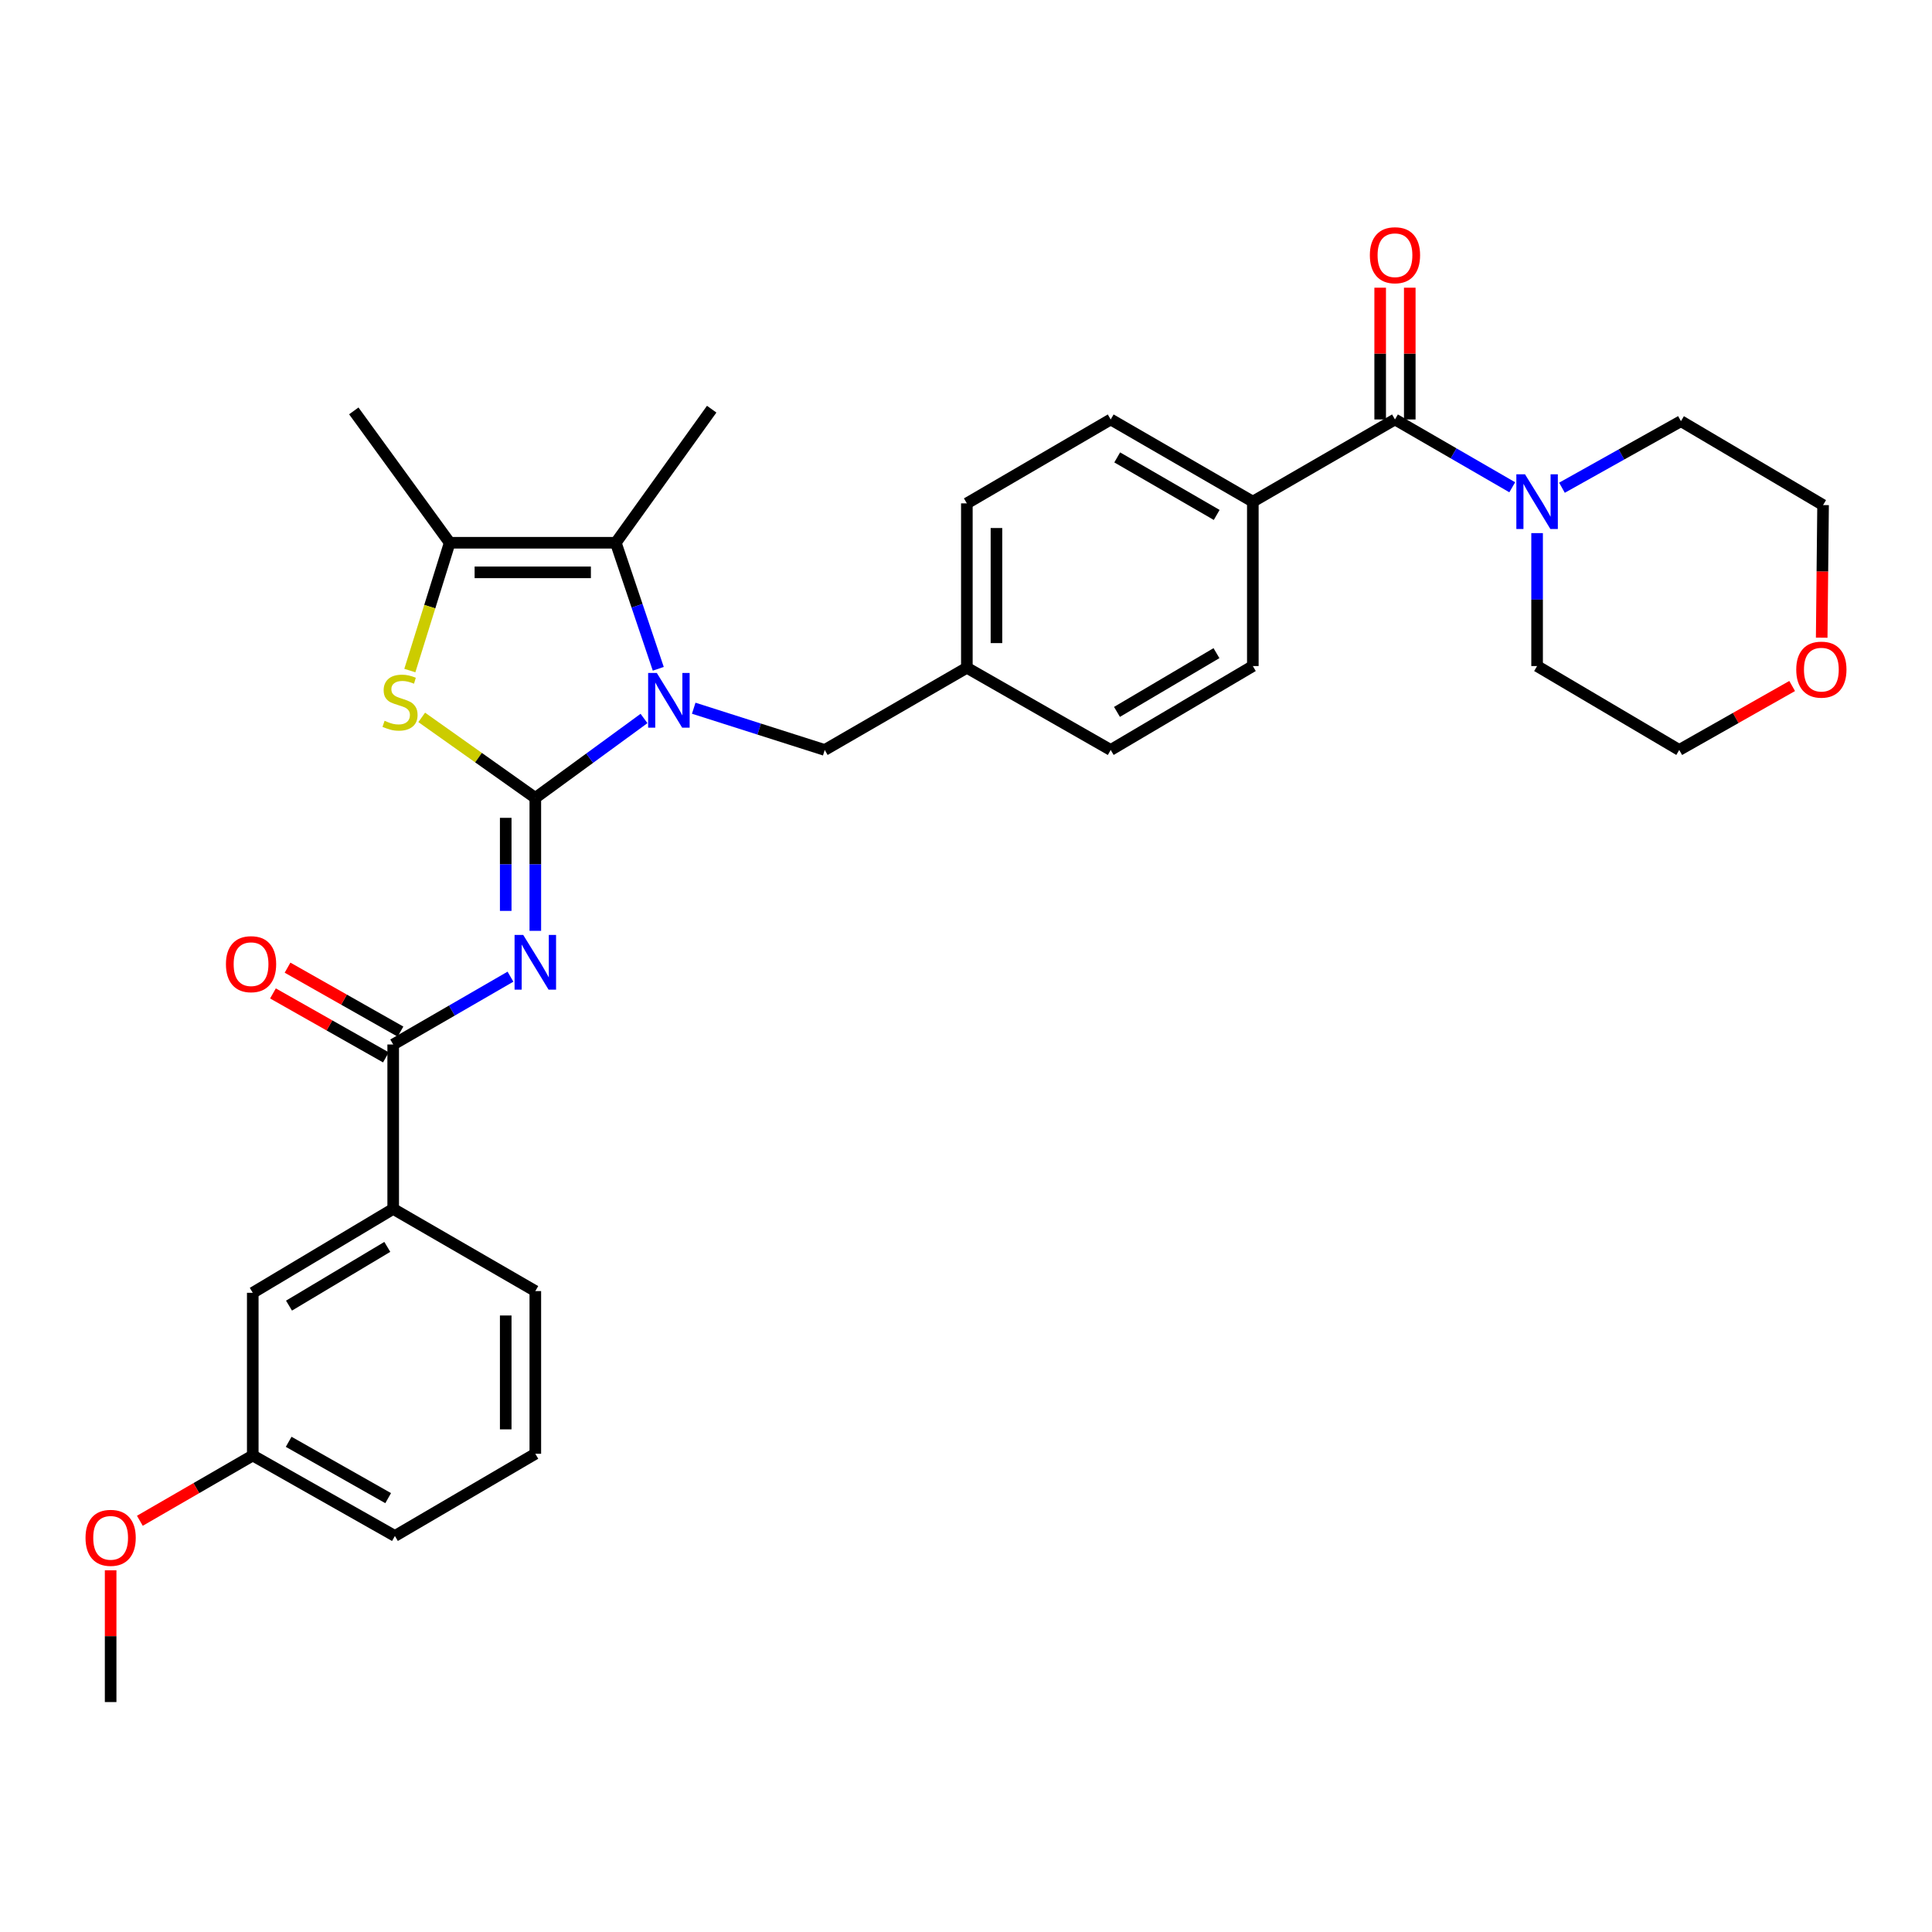 <?xml version='1.0' encoding='iso-8859-1'?>
<svg version='1.1' baseProfile='full'
              xmlns='http://www.w3.org/2000/svg'
                      xmlns:rdkit='http://www.rdkit.org/xml'
                      xmlns:xlink='http://www.w3.org/1999/xlink'
                  xml:space='preserve'
width='1000px' height='1000px' viewBox='0 0 1000 1000'>
<!-- END OF HEADER -->
<rect style='opacity:1.0;fill:#FFFFFF;stroke:none' width='1000' height='1000' x='0' y='0'> </rect>
<path class='bond-0' d='M 927.621,355.077 L 898.396,371.629' style='fill:none;fill-rule:evenodd;stroke:#FF0000;stroke-width:6px;stroke-linecap:butt;stroke-linejoin:miter;stroke-opacity:1' />
<path class='bond-0' d='M 898.396,371.629 L 869.171,388.18' style='fill:none;fill-rule:evenodd;stroke:#000000;stroke-width:6px;stroke-linecap:butt;stroke-linejoin:miter;stroke-opacity:1' />
<path class='bond-1' d='M 942.906,330.07 L 943.263,295.75' style='fill:none;fill-rule:evenodd;stroke:#FF0000;stroke-width:6px;stroke-linecap:butt;stroke-linejoin:miter;stroke-opacity:1' />
<path class='bond-1' d='M 943.263,295.75 L 943.62,261.429' style='fill:none;fill-rule:evenodd;stroke:#000000;stroke-width:6px;stroke-linecap:butt;stroke-linejoin:miter;stroke-opacity:1' />
<path class='bond-2' d='M 722.036,217.111 L 752.385,234.661' style='fill:none;fill-rule:evenodd;stroke:#000000;stroke-width:6px;stroke-linecap:butt;stroke-linejoin:miter;stroke-opacity:1' />
<path class='bond-2' d='M 752.385,234.661 L 782.735,252.211' style='fill:none;fill-rule:evenodd;stroke:#0000FF;stroke-width:6px;stroke-linecap:butt;stroke-linejoin:miter;stroke-opacity:1' />
<path class='bond-3' d='M 729.696,217.111 L 729.696,183.01' style='fill:none;fill-rule:evenodd;stroke:#000000;stroke-width:6px;stroke-linecap:butt;stroke-linejoin:miter;stroke-opacity:1' />
<path class='bond-3' d='M 729.696,183.01 L 729.696,148.91' style='fill:none;fill-rule:evenodd;stroke:#FF0000;stroke-width:6px;stroke-linecap:butt;stroke-linejoin:miter;stroke-opacity:1' />
<path class='bond-3' d='M 714.375,217.111 L 714.375,183.01' style='fill:none;fill-rule:evenodd;stroke:#000000;stroke-width:6px;stroke-linecap:butt;stroke-linejoin:miter;stroke-opacity:1' />
<path class='bond-3' d='M 714.375,183.01 L 714.375,148.91' style='fill:none;fill-rule:evenodd;stroke:#FF0000;stroke-width:6px;stroke-linecap:butt;stroke-linejoin:miter;stroke-opacity:1' />
<path class='bond-4' d='M 722.036,217.111 L 648.463,259.65' style='fill:none;fill-rule:evenodd;stroke:#000000;stroke-width:6px;stroke-linecap:butt;stroke-linejoin:miter;stroke-opacity:1' />
<path class='bond-5' d='M 808.472,252.449 L 839.264,235.222' style='fill:none;fill-rule:evenodd;stroke:#0000FF;stroke-width:6px;stroke-linecap:butt;stroke-linejoin:miter;stroke-opacity:1' />
<path class='bond-5' d='M 839.264,235.222 L 870.056,217.996' style='fill:none;fill-rule:evenodd;stroke:#000000;stroke-width:6px;stroke-linecap:butt;stroke-linejoin:miter;stroke-opacity:1' />
<path class='bond-6' d='M 795.599,275.938 L 795.599,310.342' style='fill:none;fill-rule:evenodd;stroke:#0000FF;stroke-width:6px;stroke-linecap:butt;stroke-linejoin:miter;stroke-opacity:1' />
<path class='bond-6' d='M 795.599,310.342 L 795.599,344.747' style='fill:none;fill-rule:evenodd;stroke:#000000;stroke-width:6px;stroke-linecap:butt;stroke-linejoin:miter;stroke-opacity:1' />
<path class='bond-7' d='M 870.056,217.996 L 943.62,261.429' style='fill:none;fill-rule:evenodd;stroke:#000000;stroke-width:6px;stroke-linecap:butt;stroke-linejoin:miter;stroke-opacity:1' />
<path class='bond-8' d='M 318.742,280.929 L 368.372,211.791' style='fill:none;fill-rule:evenodd;stroke:#000000;stroke-width:6px;stroke-linecap:butt;stroke-linejoin:miter;stroke-opacity:1' />
<path class='bond-9' d='M 318.742,280.929 L 232.761,280.929' style='fill:none;fill-rule:evenodd;stroke:#000000;stroke-width:6px;stroke-linecap:butt;stroke-linejoin:miter;stroke-opacity:1' />
<path class='bond-9' d='M 305.845,296.249 L 245.658,296.249' style='fill:none;fill-rule:evenodd;stroke:#000000;stroke-width:6px;stroke-linecap:butt;stroke-linejoin:miter;stroke-opacity:1' />
<path class='bond-10' d='M 318.742,280.929 L 329.732,313.547' style='fill:none;fill-rule:evenodd;stroke:#000000;stroke-width:6px;stroke-linecap:butt;stroke-linejoin:miter;stroke-opacity:1' />
<path class='bond-10' d='M 329.732,313.547 L 340.721,346.165' style='fill:none;fill-rule:evenodd;stroke:#0000FF;stroke-width:6px;stroke-linecap:butt;stroke-linejoin:miter;stroke-opacity:1' />
<path class='bond-11' d='M 232.761,280.929 L 183.123,212.676' style='fill:none;fill-rule:evenodd;stroke:#000000;stroke-width:6px;stroke-linecap:butt;stroke-linejoin:miter;stroke-opacity:1' />
<path class='bond-12' d='M 232.761,280.929 L 222.447,314.006' style='fill:none;fill-rule:evenodd;stroke:#000000;stroke-width:6px;stroke-linecap:butt;stroke-linejoin:miter;stroke-opacity:1' />
<path class='bond-12' d='M 222.447,314.006 L 212.132,347.082' style='fill:none;fill-rule:evenodd;stroke:#CCCC00;stroke-width:6px;stroke-linecap:butt;stroke-linejoin:miter;stroke-opacity:1' />
<path class='bond-13' d='M 218.282,371.317 L 247.681,392.154' style='fill:none;fill-rule:evenodd;stroke:#CCCC00;stroke-width:6px;stroke-linecap:butt;stroke-linejoin:miter;stroke-opacity:1' />
<path class='bond-13' d='M 247.681,392.154 L 277.079,412.991' style='fill:none;fill-rule:evenodd;stroke:#000000;stroke-width:6px;stroke-linecap:butt;stroke-linejoin:miter;stroke-opacity:1' />
<path class='bond-14' d='M 277.079,412.991 L 305.208,392.439' style='fill:none;fill-rule:evenodd;stroke:#000000;stroke-width:6px;stroke-linecap:butt;stroke-linejoin:miter;stroke-opacity:1' />
<path class='bond-14' d='M 305.208,392.439 L 333.336,371.887' style='fill:none;fill-rule:evenodd;stroke:#0000FF;stroke-width:6px;stroke-linecap:butt;stroke-linejoin:miter;stroke-opacity:1' />
<path class='bond-15' d='M 277.079,412.991 L 277.079,447.395' style='fill:none;fill-rule:evenodd;stroke:#000000;stroke-width:6px;stroke-linecap:butt;stroke-linejoin:miter;stroke-opacity:1' />
<path class='bond-15' d='M 277.079,447.395 L 277.079,481.8' style='fill:none;fill-rule:evenodd;stroke:#0000FF;stroke-width:6px;stroke-linecap:butt;stroke-linejoin:miter;stroke-opacity:1' />
<path class='bond-15' d='M 261.759,423.312 L 261.759,447.395' style='fill:none;fill-rule:evenodd;stroke:#000000;stroke-width:6px;stroke-linecap:butt;stroke-linejoin:miter;stroke-opacity:1' />
<path class='bond-15' d='M 261.759,447.395 L 261.759,471.478' style='fill:none;fill-rule:evenodd;stroke:#0000FF;stroke-width:6px;stroke-linecap:butt;stroke-linejoin:miter;stroke-opacity:1' />
<path class='bond-16' d='M 359.073,366.573 L 392.976,377.377' style='fill:none;fill-rule:evenodd;stroke:#0000FF;stroke-width:6px;stroke-linecap:butt;stroke-linejoin:miter;stroke-opacity:1' />
<path class='bond-16' d='M 392.976,377.377 L 426.879,388.18' style='fill:none;fill-rule:evenodd;stroke:#000000;stroke-width:6px;stroke-linecap:butt;stroke-linejoin:miter;stroke-opacity:1' />
<path class='bond-17' d='M 648.463,344.747 L 574.9,388.18' style='fill:none;fill-rule:evenodd;stroke:#000000;stroke-width:6px;stroke-linecap:butt;stroke-linejoin:miter;stroke-opacity:1' />
<path class='bond-17' d='M 629.64,338.069 L 578.145,368.473' style='fill:none;fill-rule:evenodd;stroke:#000000;stroke-width:6px;stroke-linecap:butt;stroke-linejoin:miter;stroke-opacity:1' />
<path class='bond-18' d='M 648.463,344.747 L 648.463,259.65' style='fill:none;fill-rule:evenodd;stroke:#000000;stroke-width:6px;stroke-linecap:butt;stroke-linejoin:miter;stroke-opacity:1' />
<path class='bond-19' d='M 264.215,505.526 L 233.865,523.077' style='fill:none;fill-rule:evenodd;stroke:#0000FF;stroke-width:6px;stroke-linecap:butt;stroke-linejoin:miter;stroke-opacity:1' />
<path class='bond-19' d='M 233.865,523.077 L 203.516,540.627' style='fill:none;fill-rule:evenodd;stroke:#000000;stroke-width:6px;stroke-linecap:butt;stroke-linejoin:miter;stroke-opacity:1' />
<path class='bond-20' d='M 207.29,533.961 L 178.061,517.412' style='fill:none;fill-rule:evenodd;stroke:#000000;stroke-width:6px;stroke-linecap:butt;stroke-linejoin:miter;stroke-opacity:1' />
<path class='bond-20' d='M 178.061,517.412 L 148.831,500.863' style='fill:none;fill-rule:evenodd;stroke:#FF0000;stroke-width:6px;stroke-linecap:butt;stroke-linejoin:miter;stroke-opacity:1' />
<path class='bond-20' d='M 199.742,547.293 L 170.512,530.744' style='fill:none;fill-rule:evenodd;stroke:#000000;stroke-width:6px;stroke-linecap:butt;stroke-linejoin:miter;stroke-opacity:1' />
<path class='bond-20' d='M 170.512,530.744 L 141.283,514.195' style='fill:none;fill-rule:evenodd;stroke:#FF0000;stroke-width:6px;stroke-linecap:butt;stroke-linejoin:miter;stroke-opacity:1' />
<path class='bond-21' d='M 203.516,540.627 L 203.516,625.723' style='fill:none;fill-rule:evenodd;stroke:#000000;stroke-width:6px;stroke-linecap:butt;stroke-linejoin:miter;stroke-opacity:1' />
<path class='bond-22' d='M 426.879,388.18 L 500.443,345.632' style='fill:none;fill-rule:evenodd;stroke:#000000;stroke-width:6px;stroke-linecap:butt;stroke-linejoin:miter;stroke-opacity:1' />
<path class='bond-23' d='M 574.9,388.18 L 500.443,345.632' style='fill:none;fill-rule:evenodd;stroke:#000000;stroke-width:6px;stroke-linecap:butt;stroke-linejoin:miter;stroke-opacity:1' />
<path class='bond-24' d='M 500.443,345.632 L 500.443,260.544' style='fill:none;fill-rule:evenodd;stroke:#000000;stroke-width:6px;stroke-linecap:butt;stroke-linejoin:miter;stroke-opacity:1' />
<path class='bond-24' d='M 515.763,332.869 L 515.763,273.307' style='fill:none;fill-rule:evenodd;stroke:#000000;stroke-width:6px;stroke-linecap:butt;stroke-linejoin:miter;stroke-opacity:1' />
<path class='bond-25' d='M 500.443,260.544 L 574.9,217.111' style='fill:none;fill-rule:evenodd;stroke:#000000;stroke-width:6px;stroke-linecap:butt;stroke-linejoin:miter;stroke-opacity:1' />
<path class='bond-26' d='M 203.516,625.723 L 130.829,669.148' style='fill:none;fill-rule:evenodd;stroke:#000000;stroke-width:6px;stroke-linecap:butt;stroke-linejoin:miter;stroke-opacity:1' />
<path class='bond-26' d='M 200.47,645.389 L 149.589,675.787' style='fill:none;fill-rule:evenodd;stroke:#000000;stroke-width:6px;stroke-linecap:butt;stroke-linejoin:miter;stroke-opacity:1' />
<path class='bond-27' d='M 203.516,625.723 L 277.079,668.263' style='fill:none;fill-rule:evenodd;stroke:#000000;stroke-width:6px;stroke-linecap:butt;stroke-linejoin:miter;stroke-opacity:1' />
<path class='bond-28' d='M 130.829,669.148 L 130.829,753.36' style='fill:none;fill-rule:evenodd;stroke:#000000;stroke-width:6px;stroke-linecap:butt;stroke-linejoin:miter;stroke-opacity:1' />
<path class='bond-29' d='M 130.829,753.36 L 101.609,770.256' style='fill:none;fill-rule:evenodd;stroke:#000000;stroke-width:6px;stroke-linecap:butt;stroke-linejoin:miter;stroke-opacity:1' />
<path class='bond-29' d='M 101.609,770.256 L 72.39,787.153' style='fill:none;fill-rule:evenodd;stroke:#FF0000;stroke-width:6px;stroke-linecap:butt;stroke-linejoin:miter;stroke-opacity:1' />
<path class='bond-30' d='M 130.829,753.36 L 204.401,795.014' style='fill:none;fill-rule:evenodd;stroke:#000000;stroke-width:6px;stroke-linecap:butt;stroke-linejoin:miter;stroke-opacity:1' />
<path class='bond-30' d='M 149.413,746.276 L 200.913,775.434' style='fill:none;fill-rule:evenodd;stroke:#000000;stroke-width:6px;stroke-linecap:butt;stroke-linejoin:miter;stroke-opacity:1' />
<path class='bond-31' d='M 57.265,812.786 L 57.265,846.887' style='fill:none;fill-rule:evenodd;stroke:#FF0000;stroke-width:6px;stroke-linecap:butt;stroke-linejoin:miter;stroke-opacity:1' />
<path class='bond-31' d='M 57.265,846.887 L 57.265,880.987' style='fill:none;fill-rule:evenodd;stroke:#000000;stroke-width:6px;stroke-linecap:butt;stroke-linejoin:miter;stroke-opacity:1' />
<path class='bond-32' d='M 277.079,668.263 L 277.079,752.466' style='fill:none;fill-rule:evenodd;stroke:#000000;stroke-width:6px;stroke-linecap:butt;stroke-linejoin:miter;stroke-opacity:1' />
<path class='bond-32' d='M 261.759,680.894 L 261.759,739.835' style='fill:none;fill-rule:evenodd;stroke:#000000;stroke-width:6px;stroke-linecap:butt;stroke-linejoin:miter;stroke-opacity:1' />
<path class='bond-33' d='M 277.079,752.466 L 204.401,795.014' style='fill:none;fill-rule:evenodd;stroke:#000000;stroke-width:6px;stroke-linecap:butt;stroke-linejoin:miter;stroke-opacity:1' />
<path class='bond-34' d='M 574.9,217.111 L 648.463,259.65' style='fill:none;fill-rule:evenodd;stroke:#000000;stroke-width:6px;stroke-linecap:butt;stroke-linejoin:miter;stroke-opacity:1' />
<path class='bond-34' d='M 578.265,236.754 L 629.76,266.532' style='fill:none;fill-rule:evenodd;stroke:#000000;stroke-width:6px;stroke-linecap:butt;stroke-linejoin:miter;stroke-opacity:1' />
<path class='bond-35' d='M 795.599,344.747 L 869.171,388.18' style='fill:none;fill-rule:evenodd;stroke:#000000;stroke-width:6px;stroke-linecap:butt;stroke-linejoin:miter;stroke-opacity:1' />
<path  class='atom-0' d='M 929.735 346.597
Q 929.735 339.797, 933.095 335.997
Q 936.455 332.197, 942.735 332.197
Q 949.015 332.197, 952.375 335.997
Q 955.735 339.797, 955.735 346.597
Q 955.735 353.477, 952.335 357.397
Q 948.935 361.277, 942.735 361.277
Q 936.495 361.277, 933.095 357.397
Q 929.735 353.517, 929.735 346.597
M 942.735 358.077
Q 947.055 358.077, 949.375 355.197
Q 951.735 352.277, 951.735 346.597
Q 951.735 341.037, 949.375 338.237
Q 947.055 335.397, 942.735 335.397
Q 938.415 335.397, 936.055 338.197
Q 933.735 340.997, 933.735 346.597
Q 933.735 352.317, 936.055 355.197
Q 938.415 358.077, 942.735 358.077
' fill='#FF0000'/>
<path  class='atom-2' d='M 789.339 245.49
L 798.619 260.49
Q 799.539 261.97, 801.019 264.65
Q 802.499 267.33, 802.579 267.49
L 802.579 245.49
L 806.339 245.49
L 806.339 273.81
L 802.459 273.81
L 792.499 257.41
Q 791.339 255.49, 790.099 253.29
Q 788.899 251.09, 788.539 250.41
L 788.539 273.81
L 784.859 273.81
L 784.859 245.49
L 789.339 245.49
' fill='#0000FF'/>
<path  class='atom-3' d='M 709.036 132.103
Q 709.036 125.303, 712.396 121.503
Q 715.756 117.703, 722.036 117.703
Q 728.316 117.703, 731.676 121.503
Q 735.036 125.303, 735.036 132.103
Q 735.036 138.983, 731.636 142.903
Q 728.236 146.783, 722.036 146.783
Q 715.796 146.783, 712.396 142.903
Q 709.036 139.023, 709.036 132.103
M 722.036 143.583
Q 726.356 143.583, 728.676 140.703
Q 731.036 137.783, 731.036 132.103
Q 731.036 126.543, 728.676 123.743
Q 726.356 120.903, 722.036 120.903
Q 717.716 120.903, 715.356 123.703
Q 713.036 126.503, 713.036 132.103
Q 713.036 137.823, 715.356 140.703
Q 717.716 143.583, 722.036 143.583
' fill='#FF0000'/>
<path  class='atom-7' d='M 199.056 373.081
Q 199.376 373.201, 200.696 373.761
Q 202.016 374.321, 203.456 374.681
Q 204.936 375.001, 206.376 375.001
Q 209.056 375.001, 210.616 373.721
Q 212.176 372.401, 212.176 370.121
Q 212.176 368.561, 211.376 367.601
Q 210.616 366.641, 209.416 366.121
Q 208.216 365.601, 206.216 365.001
Q 203.696 364.241, 202.176 363.521
Q 200.696 362.801, 199.616 361.281
Q 198.576 359.761, 198.576 357.201
Q 198.576 353.641, 200.976 351.441
Q 203.416 349.241, 208.216 349.241
Q 211.496 349.241, 215.216 350.801
L 214.296 353.881
Q 210.896 352.481, 208.336 352.481
Q 205.576 352.481, 204.056 353.641
Q 202.536 354.761, 202.576 356.721
Q 202.576 358.241, 203.336 359.161
Q 204.136 360.081, 205.256 360.601
Q 206.416 361.121, 208.336 361.721
Q 210.896 362.521, 212.416 363.321
Q 213.936 364.121, 215.016 365.761
Q 216.136 367.361, 216.136 370.121
Q 216.136 374.041, 213.496 376.161
Q 210.896 378.241, 206.536 378.241
Q 204.016 378.241, 202.096 377.681
Q 200.216 377.161, 197.976 376.241
L 199.056 373.081
' fill='#CCCC00'/>
<path  class='atom-9' d='M 339.957 348.316
L 349.237 363.316
Q 350.157 364.796, 351.637 367.476
Q 353.117 370.156, 353.197 370.316
L 353.197 348.316
L 356.957 348.316
L 356.957 376.636
L 353.077 376.636
L 343.117 360.236
Q 341.957 358.316, 340.717 356.116
Q 339.517 353.916, 339.157 353.236
L 339.157 376.636
L 335.477 376.636
L 335.477 348.316
L 339.957 348.316
' fill='#0000FF'/>
<path  class='atom-11' d='M 270.819 483.927
L 280.099 498.927
Q 281.019 500.407, 282.499 503.087
Q 283.979 505.767, 284.059 505.927
L 284.059 483.927
L 287.819 483.927
L 287.819 512.247
L 283.939 512.247
L 273.979 495.847
Q 272.819 493.927, 271.579 491.727
Q 270.379 489.527, 270.019 488.847
L 270.019 512.247
L 266.339 512.247
L 266.339 483.927
L 270.819 483.927
' fill='#0000FF'/>
<path  class='atom-13' d='M 116.944 499.052
Q 116.944 492.252, 120.304 488.452
Q 123.664 484.652, 129.944 484.652
Q 136.224 484.652, 139.584 488.452
Q 142.944 492.252, 142.944 499.052
Q 142.944 505.932, 139.544 509.852
Q 136.144 513.732, 129.944 513.732
Q 123.704 513.732, 120.304 509.852
Q 116.944 505.972, 116.944 499.052
M 129.944 510.532
Q 134.264 510.532, 136.584 507.652
Q 138.944 504.732, 138.944 499.052
Q 138.944 493.492, 136.584 490.692
Q 134.264 487.852, 129.944 487.852
Q 125.624 487.852, 123.264 490.652
Q 120.944 493.452, 120.944 499.052
Q 120.944 504.772, 123.264 507.652
Q 125.624 510.532, 129.944 510.532
' fill='#FF0000'/>
<path  class='atom-23' d='M 44.265 795.979
Q 44.265 789.179, 47.625 785.379
Q 50.985 781.579, 57.265 781.579
Q 63.545 781.579, 66.905 785.379
Q 70.265 789.179, 70.265 795.979
Q 70.265 802.859, 66.865 806.779
Q 63.465 810.659, 57.265 810.659
Q 51.025 810.659, 47.625 806.779
Q 44.265 802.899, 44.265 795.979
M 57.265 807.459
Q 61.585 807.459, 63.905 804.579
Q 66.265 801.659, 66.265 795.979
Q 66.265 790.419, 63.905 787.619
Q 61.585 784.779, 57.265 784.779
Q 52.945 784.779, 50.585 787.579
Q 48.265 790.379, 48.265 795.979
Q 48.265 801.699, 50.585 804.579
Q 52.945 807.459, 57.265 807.459
' fill='#FF0000'/>
</svg>
